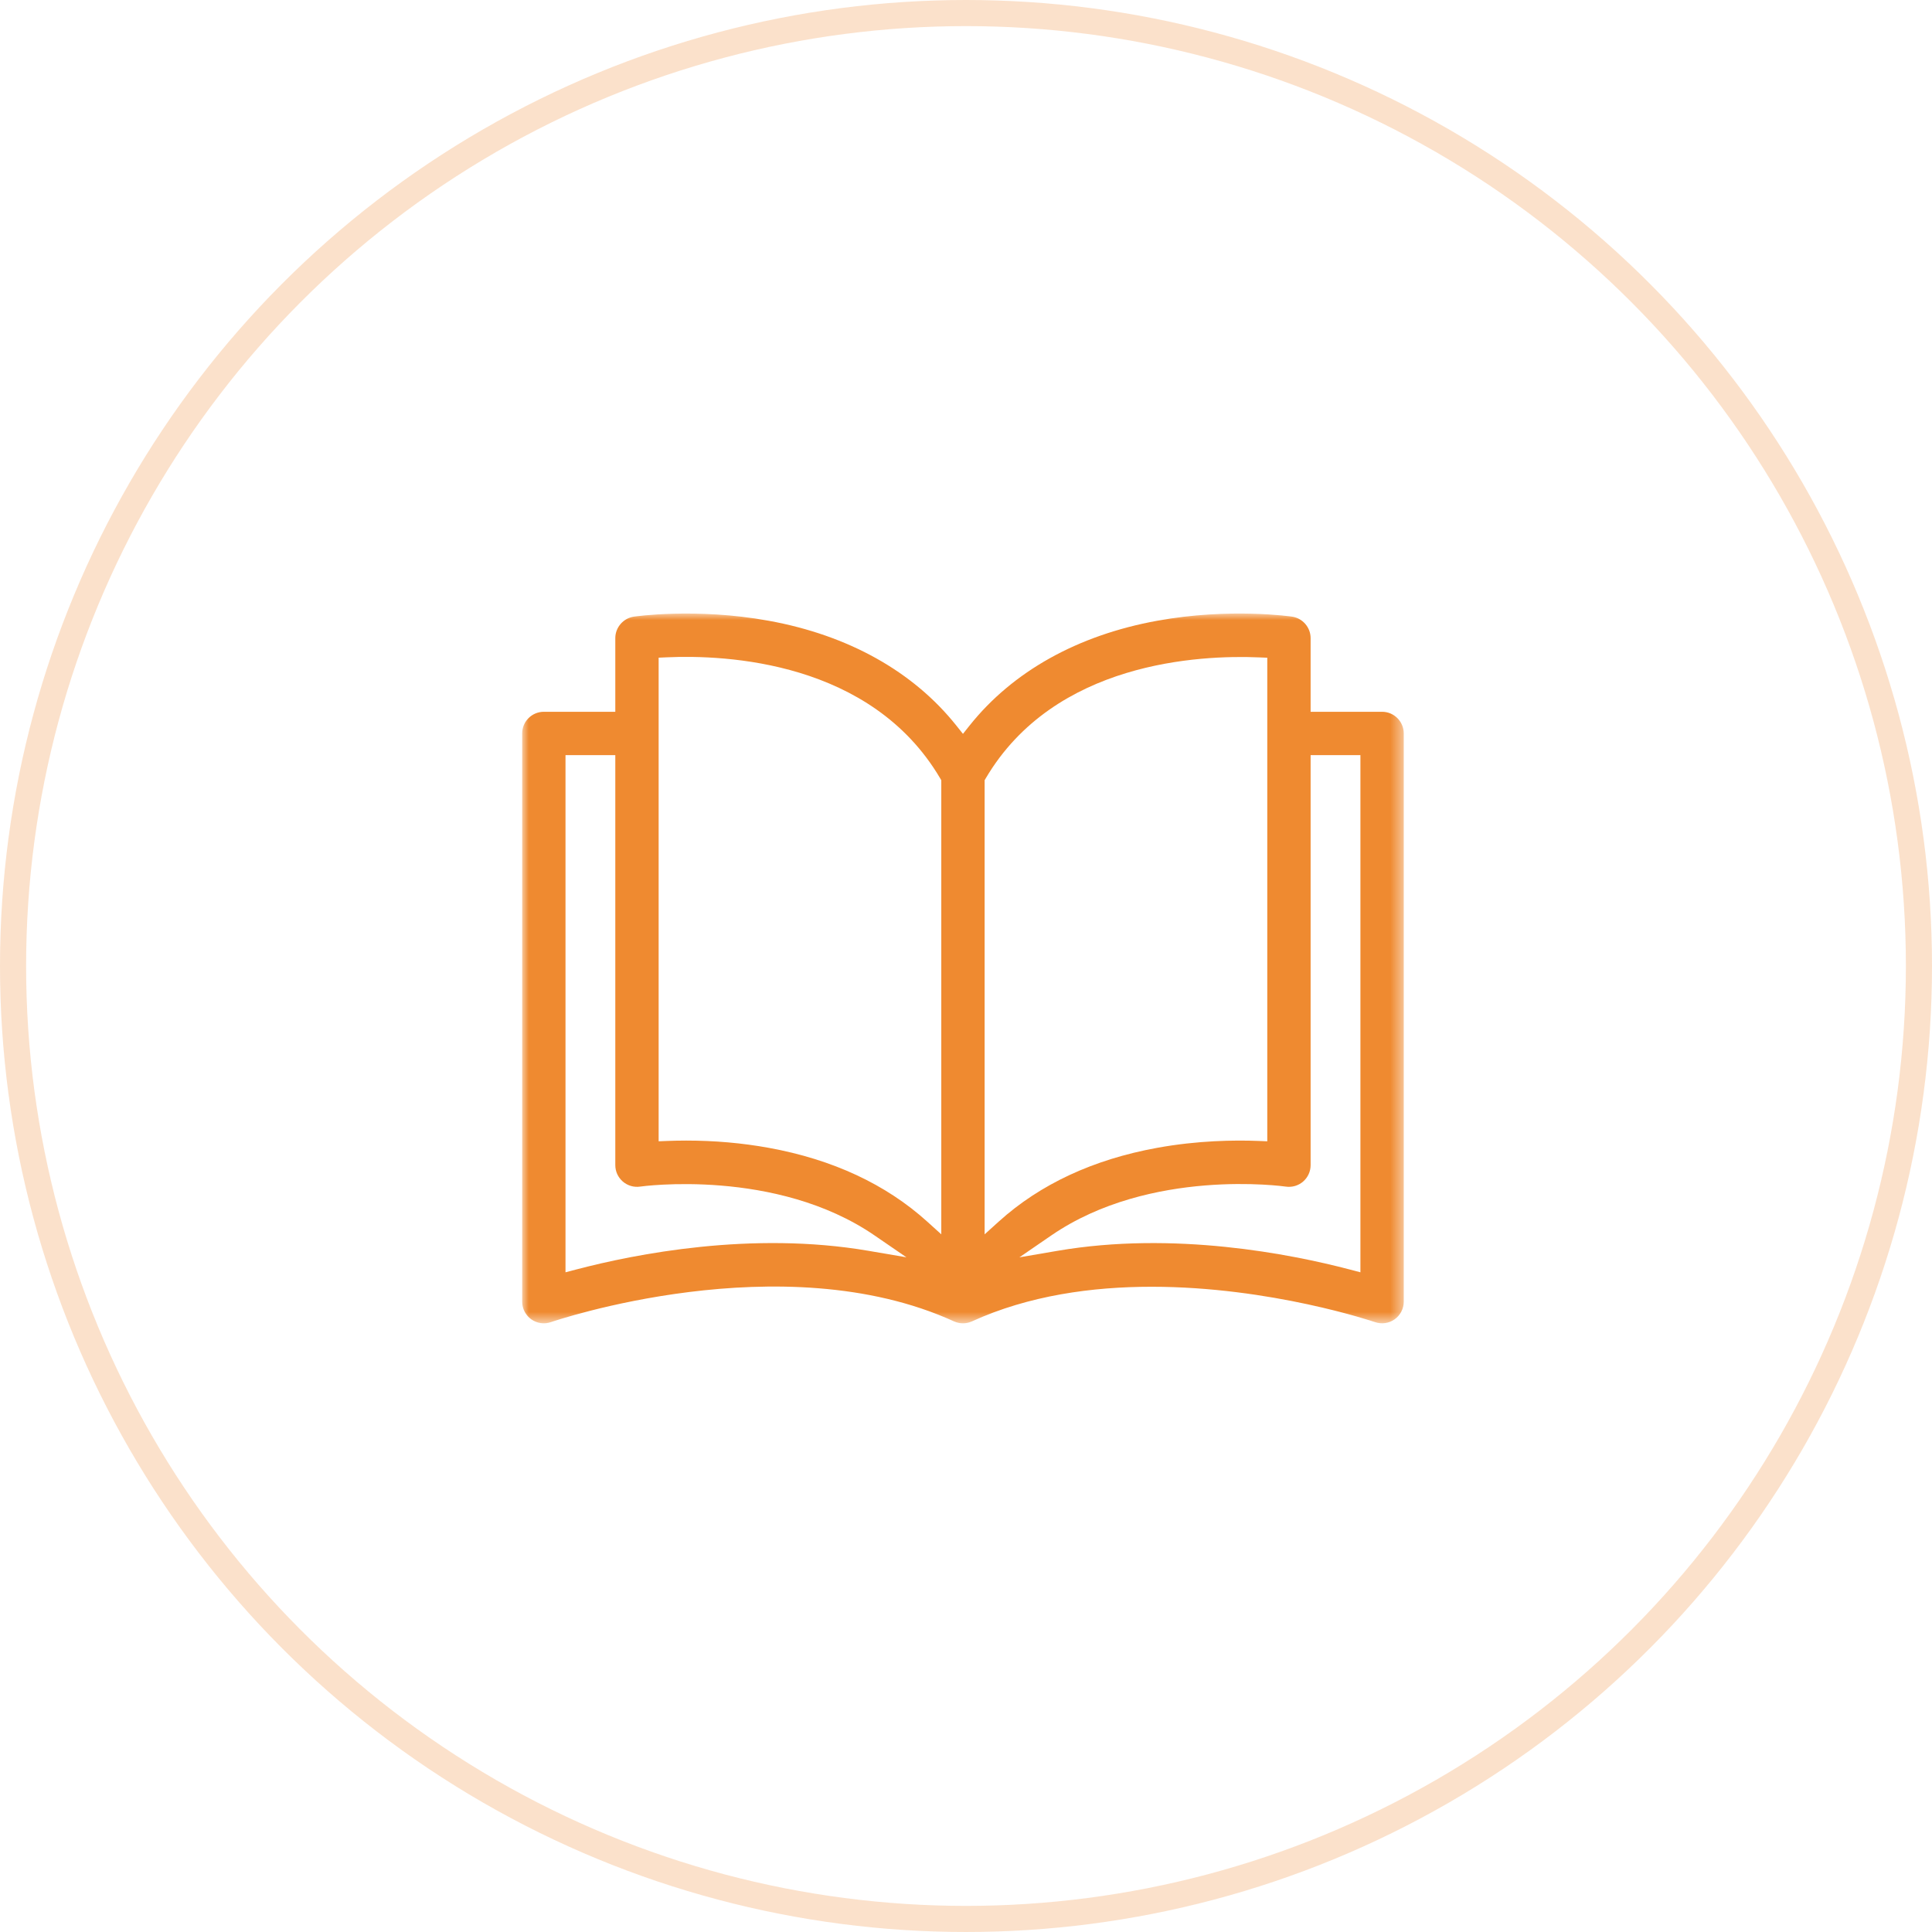 <?xml version="1.0" encoding="UTF-8"?>
<svg width="148px" height="148px" viewBox="0 0 148 148" version="1.1" xmlns="http://www.w3.org/2000/svg" xmlns:xlink="http://www.w3.org/1999/xlink">
    <title>Icon Servicetoday</title>
    <defs>
        <polygon id="path-1" points="0 0 67.534 0 67.534 54.373 0 54.373"></polygon>
    </defs>
    <g id="Design" stroke="none" stroke-width="1" fill="none" fill-rule="evenodd">
        <g id="Icon-Servicetoday">
            <g id="Icon-KVD-News-Copy" stroke="#F08B31" stroke-opacity="0.25" stroke-width="2">
                <circle id="Oval" cx="74" cy="74" r="73"></circle>
            </g>
            <g id="Group-3" transform="translate(40, 47)">
                <mask id="mask-2" fill="white">
                    <use xlink:href="#path-1"></use>
                </mask>
                <g id="Clip-2"></g>
                <path d="M64.214,50.464 L63.399,50.25 C58.863,49.06 49.922,47.291 41.01,48.818 L38.09,49.318 L40.532,47.641 C48.121,42.432 58.391,43.883 58.492,43.899 C58.974,43.969 59.457,43.83 59.822,43.515 C60.189,43.198 60.399,42.74 60.399,42.257 L60.399,10.845 L64.214,10.845 L64.214,50.464 Z M35.427,47.556 L35.427,12.768 L35.517,12.615 C40.793,3.676 51.917,3.166 56.457,3.359 L57.079,3.385 L57.079,40.429 L56.403,40.401 C54.586,40.33 51.764,40.361 48.639,40.93 C43.753,41.818 39.673,43.718 36.513,46.574 L35.427,47.556 Z M32.107,47.555 L31.022,46.574 C27.86,43.718 23.779,41.818 18.895,40.93 C16.867,40.56 14.739,40.373 12.572,40.373 C12.05,40.373 11.568,40.384 11.131,40.401 L10.455,40.428 L10.455,3.381 L11.075,3.353 C15.608,3.149 26.723,3.642 32.017,12.615 L32.107,12.768 L32.107,47.555 Z M26.517,48.816 C17.603,47.291 8.668,49.059 4.135,50.25 L3.32,50.464 L3.32,10.845 L7.135,10.845 L7.135,42.257 C7.135,42.738 7.345,43.196 7.711,43.512 C8.077,43.828 8.559,43.968 9.037,43.899 C9.144,43.883 19.44,42.457 26.994,47.639 L29.437,49.315 L26.517,48.816 Z M67.534,52.712 L67.534,9.186 C67.534,8.271 66.79,7.526 65.874,7.526 L60.399,7.526 L60.399,1.881 C60.399,1.066 59.791,0.36 58.985,0.239 C58.937,0.233 54.238,-0.467 48.639,0.554 C42.545,1.663 37.578,4.438 34.275,8.579 L33.767,9.217 L33.258,8.579 C29.957,4.439 24.989,1.663 18.895,0.554 C13.288,-0.466 8.598,0.234 8.551,0.239 C7.743,0.36 7.135,1.066 7.135,1.881 L7.135,7.526 L1.66,7.526 C0.744,7.526 0,8.271 0,9.186 L0,52.712 C0,53.248 0.261,53.754 0.698,54.066 C1.136,54.377 1.7,54.458 2.206,54.279 C2.381,54.22 19.914,48.218 33.078,54.222 C33.516,54.423 34.018,54.422 34.456,54.223 C38.812,52.235 43.671,51.571 48.219,51.571 C57.335,51.571 65.21,54.238 65.327,54.279 C65.84,54.456 66.403,54.374 66.836,54.066 C67.274,53.755 67.534,53.249 67.534,52.712 L67.534,52.712 Z" id="Fill-1" fill="#EF8A30" mask="url(#mask-2)"></path>
            </g>
        </g>
    </g>
</svg>